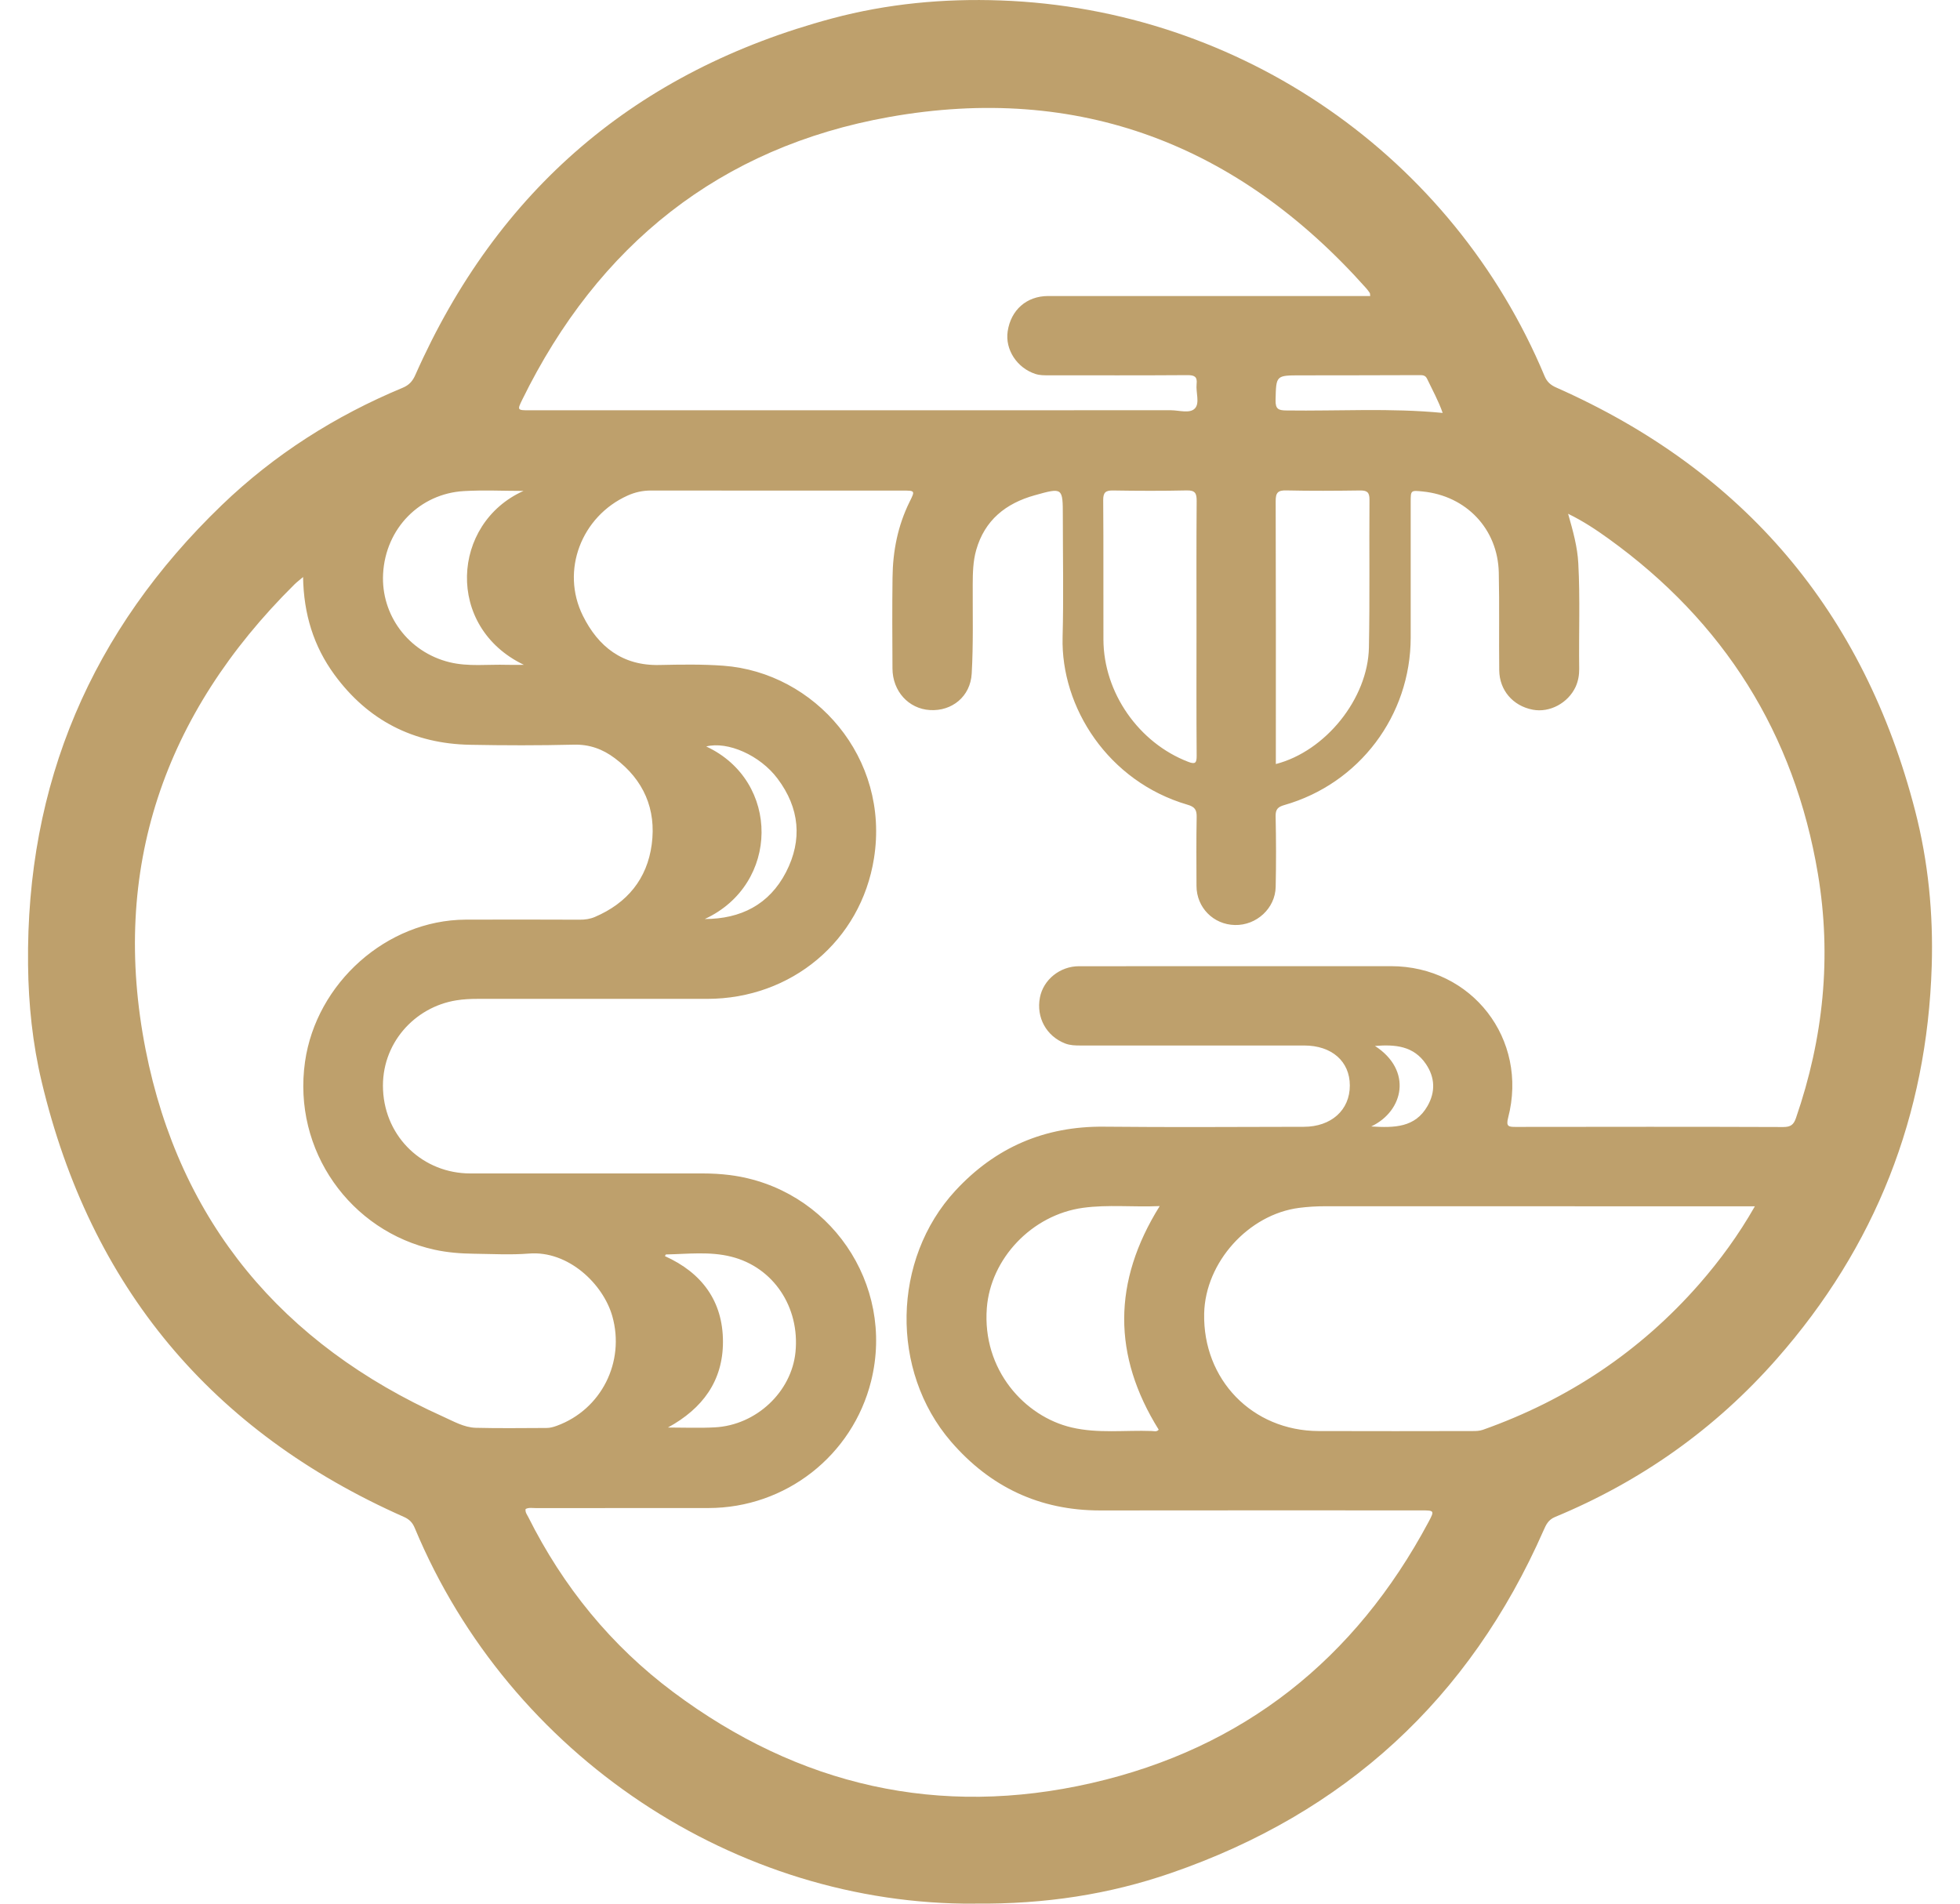 <svg width="35" height="34" viewBox="0 0 35 34" fill="none" xmlns="http://www.w3.org/2000/svg">
<path d="M17.408 34C13.153 34.029 9.106 31.372 7.407 27.292C7.367 27.195 7.312 27.137 7.214 27.093C3.776 25.57 1.615 22.98 0.744 19.32C0.581 18.635 0.509 17.938 0.501 17.233C0.464 13.993 1.634 11.261 3.961 9.021C4.9 8.117 5.986 7.427 7.19 6.926C7.308 6.877 7.37 6.804 7.418 6.694C8.884 3.386 11.368 1.265 14.86 0.329C15.844 0.066 16.851 -0.029 17.869 0.008C22.162 0.162 25.946 2.803 27.581 6.715C27.624 6.819 27.687 6.876 27.789 6.921C31.146 8.408 33.284 10.931 34.2 14.485C34.434 15.393 34.524 16.321 34.495 17.257C34.412 19.924 33.491 22.266 31.728 24.27C30.63 25.519 29.304 26.457 27.768 27.094C27.649 27.144 27.609 27.23 27.565 27.33C26.241 30.343 24.017 32.383 20.908 33.454C19.806 33.834 18.666 34.011 17.408 33.999L17.408 34ZM28.002 9.176C28.091 9.49 28.169 9.769 28.184 10.063C28.218 10.691 28.191 11.32 28.2 11.947C28.201 12.057 28.182 12.165 28.136 12.267C28.001 12.558 27.671 12.734 27.369 12.675C27.018 12.608 26.776 12.329 26.772 11.972C26.765 11.389 26.777 10.807 26.764 10.225C26.746 9.446 26.183 8.856 25.405 8.778C25.192 8.756 25.191 8.756 25.191 8.967C25.19 9.774 25.191 10.581 25.191 11.389C25.189 12.781 24.273 13.997 22.933 14.379C22.822 14.411 22.777 14.453 22.779 14.576C22.788 14.997 22.789 15.418 22.78 15.839C22.773 16.223 22.437 16.53 22.052 16.521C21.668 16.513 21.367 16.209 21.366 15.823C21.365 15.414 21.361 15.004 21.369 14.595C21.372 14.464 21.337 14.41 21.204 14.372C19.787 13.957 18.942 12.632 18.975 11.38C18.994 10.66 18.979 9.939 18.979 9.218C18.979 8.708 18.978 8.705 18.476 8.846C17.961 8.99 17.584 9.289 17.432 9.824C17.375 10.025 17.371 10.232 17.37 10.44C17.368 10.97 17.382 11.502 17.352 12.03C17.329 12.442 16.997 12.706 16.606 12.682C16.224 12.659 15.939 12.345 15.937 11.94C15.934 11.398 15.931 10.856 15.938 10.314C15.943 9.843 16.032 9.389 16.243 8.962C16.342 8.764 16.341 8.762 16.122 8.762C14.623 8.762 13.123 8.763 11.624 8.761C11.477 8.761 11.34 8.791 11.207 8.851C10.383 9.222 10.008 10.191 10.409 10.998C10.683 11.55 11.116 11.893 11.777 11.877C12.156 11.869 12.536 11.862 12.917 11.89C14.55 12.01 15.892 13.534 15.607 15.329C15.373 16.807 14.129 17.84 12.629 17.84C11.263 17.84 9.896 17.84 8.529 17.84C8.403 17.84 8.277 17.846 8.151 17.866C7.4 17.985 6.801 18.645 6.84 19.466C6.88 20.324 7.564 20.958 8.398 20.958C9.782 20.959 11.165 20.958 12.55 20.958C12.711 20.958 12.871 20.967 13.032 20.987C14.807 21.213 15.987 22.928 15.556 24.665C15.224 25.998 14.028 26.933 12.651 26.934C11.624 26.935 10.598 26.934 9.572 26.935C9.51 26.935 9.446 26.921 9.386 26.951C9.375 27.01 9.412 27.052 9.434 27.096C10.056 28.338 10.912 29.392 12.024 30.222C14.265 31.896 16.771 32.47 19.497 31.845C22.203 31.225 24.201 29.633 25.51 27.182C25.619 26.978 25.614 26.976 25.375 26.976C23.466 26.976 21.557 26.974 19.648 26.977C18.567 26.978 17.682 26.559 16.981 25.746C15.894 24.483 15.93 22.491 17.059 21.267C17.775 20.491 18.657 20.112 19.717 20.123C20.905 20.135 22.093 20.127 23.281 20.125C23.773 20.125 24.105 19.825 24.104 19.387C24.104 18.956 23.781 18.673 23.29 18.673C21.957 18.673 20.625 18.673 19.293 18.673C19.201 18.673 19.11 18.671 19.021 18.637C18.686 18.507 18.501 18.173 18.57 17.816C18.631 17.498 18.928 17.257 19.267 17.257C21.124 17.256 22.981 17.256 24.838 17.256C26.284 17.256 27.296 18.56 26.931 19.963C26.889 20.124 26.943 20.127 27.069 20.127C28.66 20.125 30.252 20.123 31.843 20.129C31.976 20.129 32.03 20.089 32.072 19.965C32.561 18.545 32.711 17.09 32.463 15.609C32.043 13.103 30.786 11.107 28.724 9.621C28.503 9.462 28.276 9.31 28 9.175L28.002 9.176ZM5.412 10.306C5.342 10.366 5.296 10.4 5.257 10.439C2.927 12.747 1.967 15.527 2.6 18.746C3.207 21.83 5.041 24.009 7.912 25.301C8.099 25.385 8.286 25.495 8.496 25.501C8.917 25.512 9.338 25.505 9.759 25.504C9.822 25.504 9.883 25.487 9.943 25.465C10.738 25.175 11.165 24.324 10.934 23.507C10.771 22.932 10.148 22.333 9.447 22.389C9.121 22.415 8.791 22.396 8.462 22.392C8.226 22.389 7.991 22.371 7.759 22.32C6.26 21.991 5.22 20.55 5.447 18.962C5.647 17.562 6.901 16.433 8.313 16.425C8.993 16.422 9.674 16.424 10.354 16.426C10.448 16.426 10.536 16.414 10.623 16.377C11.198 16.131 11.556 15.699 11.638 15.082C11.722 14.451 11.493 13.927 10.979 13.542C10.762 13.379 10.526 13.292 10.242 13.3C9.626 13.315 9.009 13.314 8.392 13.302C7.383 13.283 6.57 12.867 5.972 12.05C5.601 11.543 5.423 10.968 5.412 10.306ZM24.468 5.287C24.464 5.253 24.466 5.24 24.46 5.232C24.441 5.204 24.421 5.176 24.398 5.15C22.113 2.583 19.263 1.486 15.877 2.09C12.857 2.628 10.679 4.378 9.326 7.138C9.234 7.326 9.237 7.328 9.457 7.328C13.274 7.328 17.091 7.328 20.907 7.327C21.055 7.327 21.247 7.392 21.338 7.294C21.428 7.199 21.352 7.008 21.368 6.86C21.384 6.724 21.326 6.7 21.203 6.7C20.378 6.706 19.553 6.703 18.729 6.703C18.649 6.703 18.57 6.705 18.49 6.679C18.162 6.573 17.946 6.245 17.994 5.919C18.051 5.536 18.332 5.288 18.715 5.287C20.56 5.286 22.406 5.287 24.25 5.287C24.319 5.287 24.388 5.287 24.469 5.287H24.468ZM31.337 21.545C31.236 21.545 31.167 21.545 31.098 21.545C28.62 21.545 26.141 21.545 23.663 21.544C23.507 21.544 23.353 21.553 23.198 21.573C22.294 21.69 21.523 22.545 21.503 23.459C21.478 24.641 22.363 25.554 23.546 25.559C24.463 25.563 25.379 25.56 26.296 25.559C26.358 25.559 26.419 25.558 26.482 25.536C27.995 24.999 29.289 24.139 30.347 22.93C30.714 22.509 31.043 22.061 31.337 21.545ZM20.709 21.541C20.235 21.562 19.787 21.511 19.34 21.572C18.422 21.698 17.689 22.484 17.622 23.361C17.537 24.465 18.298 25.299 19.136 25.495C19.609 25.606 20.088 25.541 20.565 25.558C20.606 25.559 20.656 25.579 20.691 25.534C19.867 24.212 19.866 22.892 20.709 21.541V21.541ZM22.783 13.646C23.671 13.417 24.427 12.476 24.445 11.566C24.462 10.685 24.448 9.803 24.455 8.922C24.456 8.787 24.407 8.759 24.284 8.76C23.847 8.766 23.409 8.769 22.971 8.759C22.819 8.755 22.779 8.8 22.78 8.952C22.785 10.461 22.783 11.97 22.783 13.479V13.645V13.646ZM21.366 11.214C21.366 10.459 21.363 9.704 21.369 8.948C21.37 8.811 21.343 8.756 21.192 8.759C20.753 8.769 20.315 8.767 19.877 8.76C19.745 8.758 19.699 8.793 19.7 8.933C19.707 9.764 19.701 10.594 19.704 11.424C19.708 12.372 20.335 13.267 21.217 13.606C21.343 13.655 21.37 13.628 21.369 13.498C21.363 12.737 21.366 11.976 21.366 11.214ZM9.348 8.768C8.993 8.768 8.636 8.75 8.282 8.771C7.5 8.817 6.886 9.433 6.841 10.247C6.801 10.982 7.291 11.646 8.025 11.827C8.365 11.911 8.712 11.863 9.056 11.874C9.156 11.877 9.255 11.874 9.355 11.874C7.944 11.198 8.059 9.346 9.348 8.768V8.768ZM11.927 25.496C12.207 25.496 12.486 25.508 12.765 25.493C13.504 25.454 14.134 24.86 14.205 24.149C14.285 23.347 13.812 22.634 13.059 22.445C12.675 22.348 12.282 22.397 11.892 22.405C11.887 22.405 11.882 22.421 11.874 22.435C12.533 22.732 12.91 23.239 12.91 23.965C12.91 24.662 12.548 25.157 11.927 25.496ZM12.585 16.414C13.227 16.413 13.736 16.157 14.036 15.577C14.334 14.999 14.277 14.429 13.886 13.908C13.571 13.486 12.99 13.235 12.611 13.332C13.939 13.95 13.927 15.795 12.585 16.414H12.585ZM25.762 7.375C25.687 7.16 25.579 6.965 25.483 6.764C25.451 6.698 25.401 6.7 25.34 6.7C24.637 6.703 23.934 6.703 23.231 6.704C22.78 6.704 22.789 6.704 22.778 7.147C22.774 7.31 22.834 7.33 22.975 7.331C23.901 7.344 24.828 7.284 25.762 7.375ZM24.486 20.119C24.902 20.145 25.271 20.139 25.491 19.754C25.635 19.502 25.626 19.246 25.464 19.005C25.244 18.679 24.914 18.652 24.553 18.681C25.226 19.116 25.068 19.843 24.486 20.119Z" fill="#BEA06C"/>
</svg>